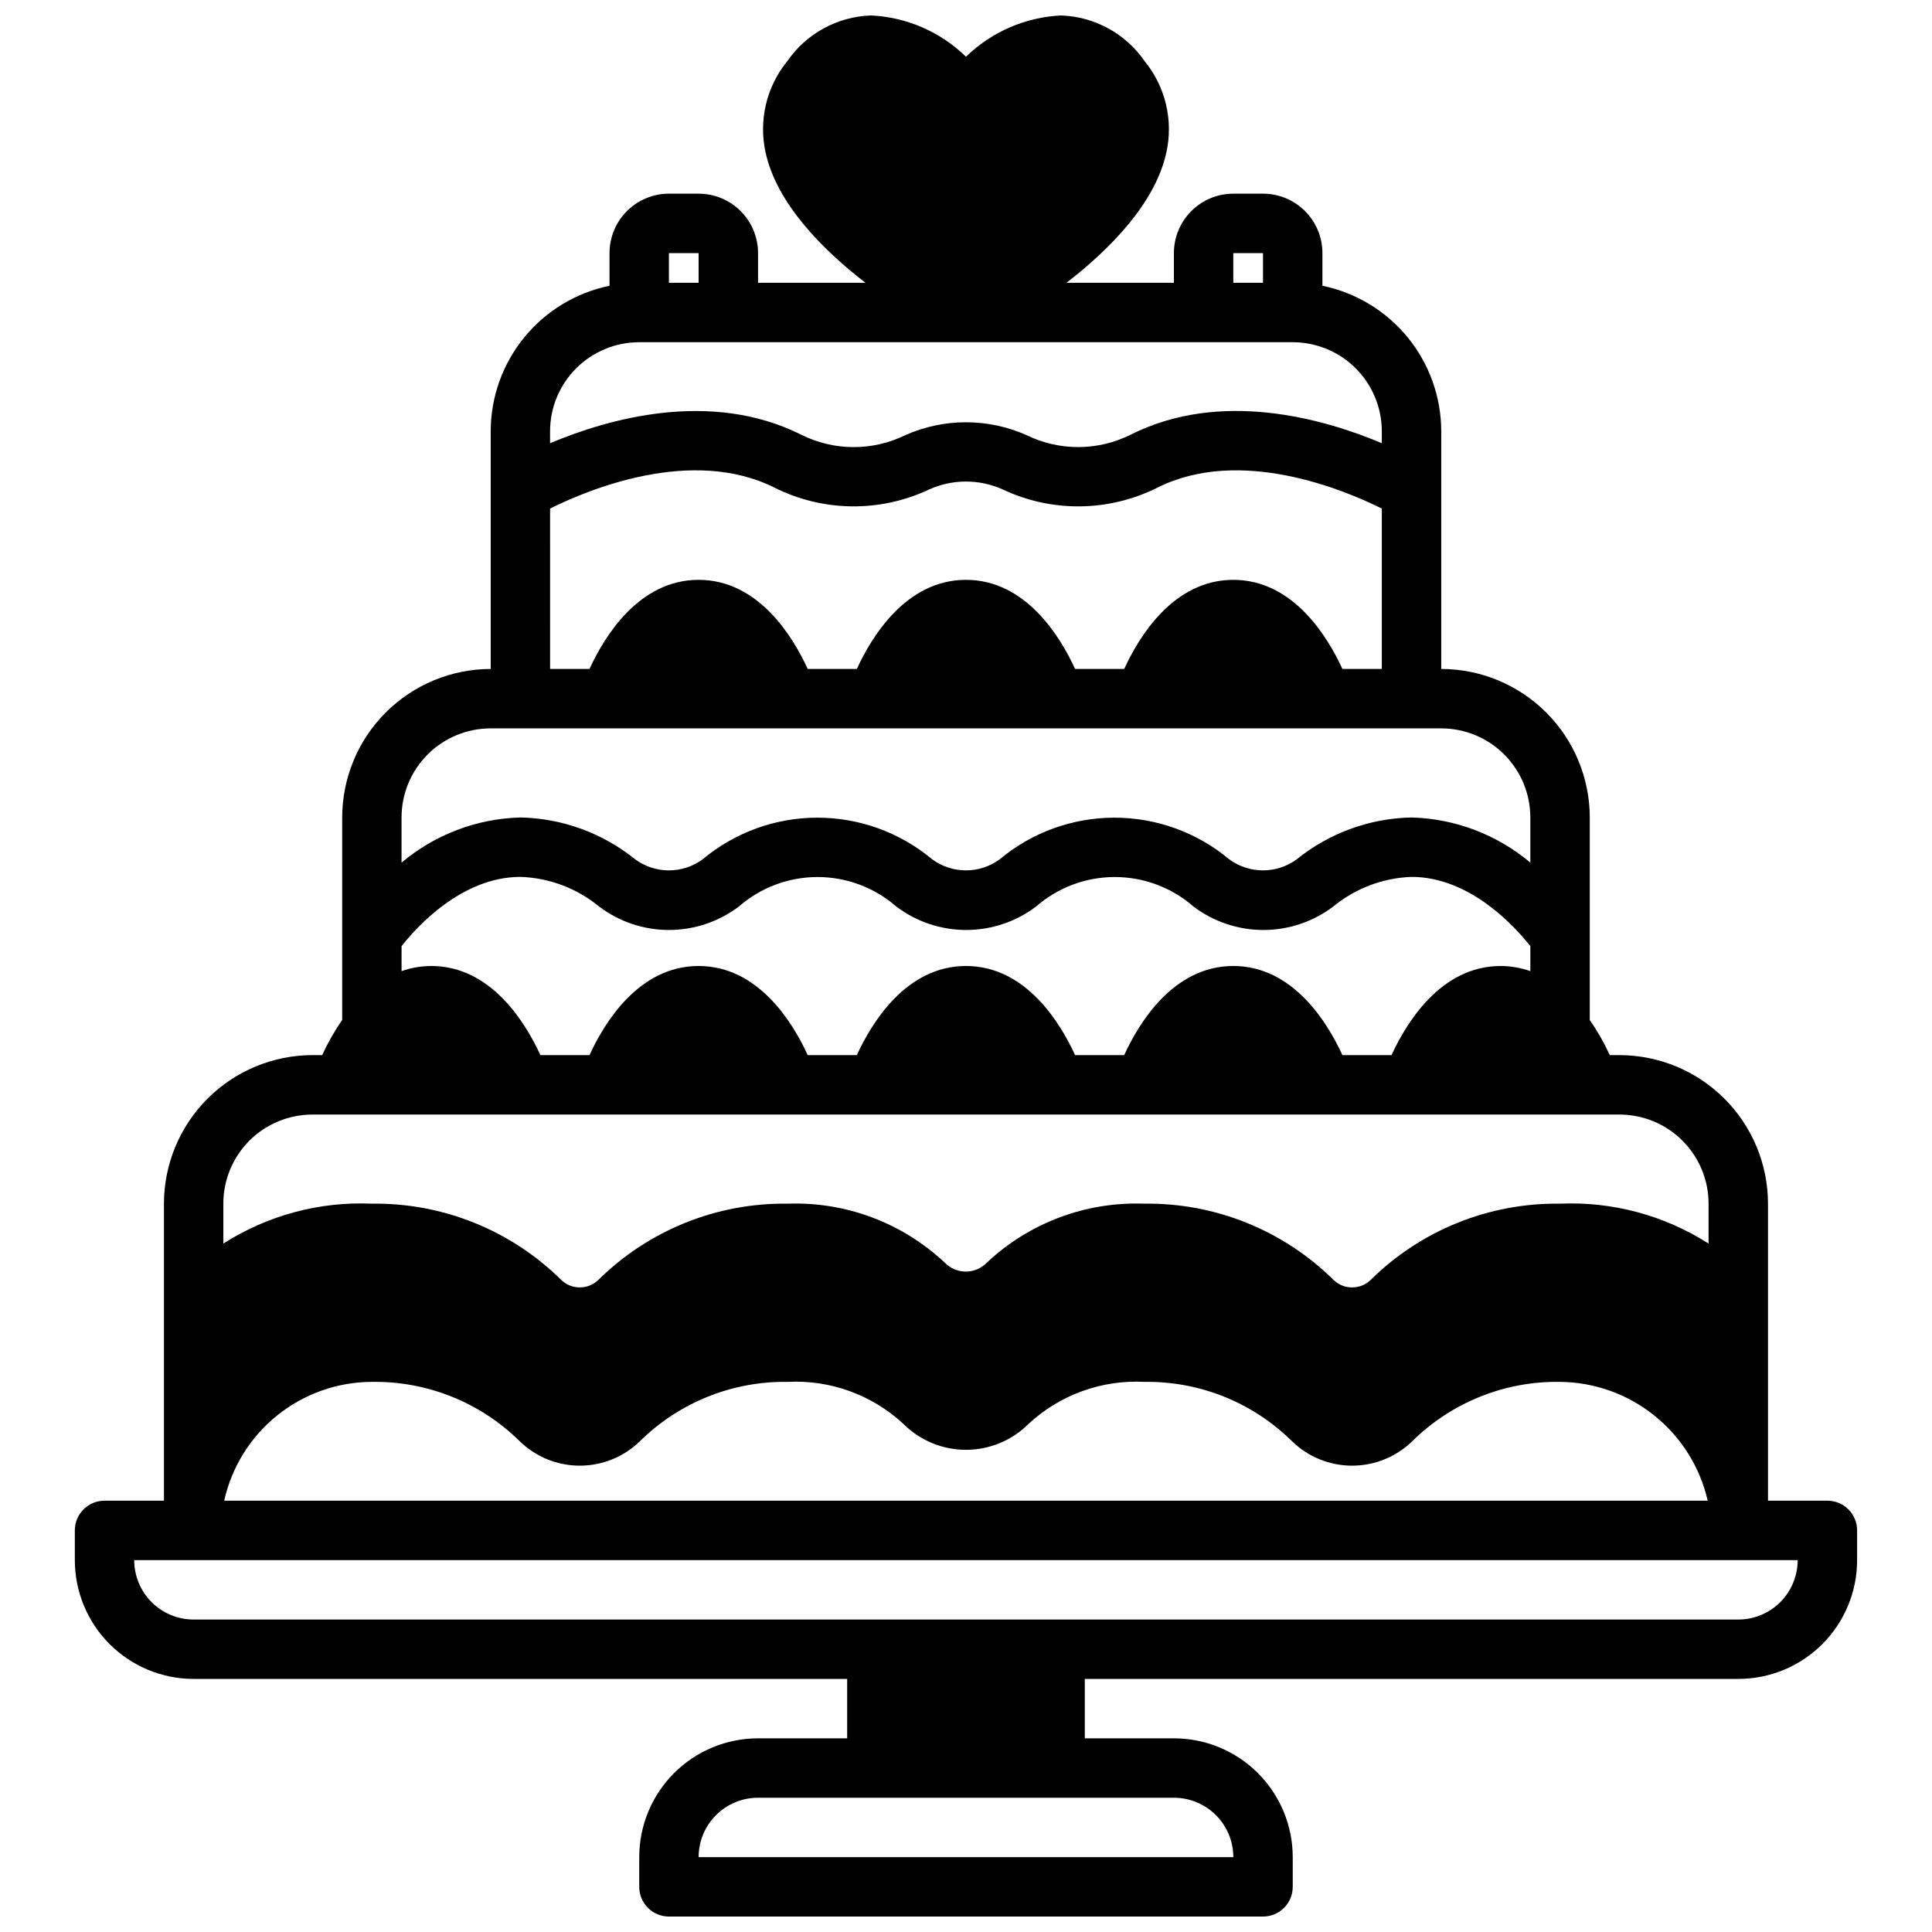 <?xml version="1.0" encoding="UTF-8"?>
<!-- Uploaded to: ICON Repo, www.iconrepo.com, Generator: ICON Repo Mixer Tools -->
<svg width="800px" height="800px" version="1.1" viewBox="144 144 512 512" xmlns="http://www.w3.org/2000/svg">
 <defs>
  <clipPath id="a">
   <path d="m163 148.09h474v503.81h-474z"/>
  </clipPath>
 </defs>
 <g clip-path="url(#a)">
  <path d="m195.32 588.93h173.19v15.742l-23.617 0.004c-8.352 0-16.359 3.316-22.266 9.223s-9.223 13.914-9.223 22.266v7.871c0 2.086 0.828 4.09 2.305 5.566 1.477 1.477 3.481 2.305 5.566 2.305h157.44c2.086 0 4.09-0.828 5.566-2.305 1.477-1.477 2.305-3.481 2.305-5.566v-7.871c0-8.352-3.316-16.359-9.223-22.266-5.902-5.906-13.914-9.223-22.266-9.223h-23.613v-15.746h173.18c8.352 0 16.359-3.316 22.266-9.223 5.902-5.902 9.223-13.914 9.223-22.266v-7.871c0-2.086-0.832-4.09-2.305-5.566-1.477-1.477-3.481-2.305-5.566-2.305h-15.746v-78.719c-0.012-10.438-4.164-20.441-11.543-27.82s-17.383-11.527-27.816-11.543h-2.574c-1.484-3.254-3.258-6.367-5.297-9.305v-53.672c-0.016-10.434-4.164-20.438-11.543-27.816-7.379-7.379-17.383-11.531-27.82-11.543v-62.977c-0.012-9.07-3.148-17.859-8.883-24.883-5.738-7.027-13.719-11.863-22.605-13.688v-8.66c0-4.176-1.656-8.18-4.609-11.133-2.953-2.953-6.957-4.613-11.133-4.613h-7.871c-4.176 0-8.18 1.66-11.133 4.613s-4.613 6.957-4.613 11.133v7.871h-28.465c11.5-8.91 23.516-21.051 26.457-34.512 1.898-8.512-0.211-17.426-5.723-24.188-5.051-7.336-13.281-11.844-22.184-12.148-9.449 0.457-18.406 4.348-25.188 10.941-6.769-6.613-15.738-10.508-25.191-10.941-8.902 0.305-17.133 4.812-22.184 12.148-5.512 6.762-7.617 15.676-5.723 24.188 2.945 13.461 14.957 25.602 26.457 34.512h-28.465v-7.871c0-4.176-1.66-8.18-4.613-11.133-2.949-2.953-6.957-4.613-11.133-4.613h-7.871c-4.176 0-8.18 1.66-11.133 4.613s-4.609 6.957-4.609 11.133v8.66c-8.887 1.824-16.867 6.66-22.605 13.688-5.734 7.023-8.871 15.812-8.883 24.883v62.977c-10.438 0.012-20.441 4.164-27.82 11.543-7.379 7.379-11.527 17.383-11.539 27.816v53.672c-2.043 2.938-3.816 6.051-5.301 9.305h-2.574c-10.434 0.016-20.438 4.164-27.816 11.543s-11.531 17.383-11.543 27.82v78.719h-15.742c-4.348 0-7.875 3.523-7.875 7.871v7.871c0 8.352 3.32 16.363 9.223 22.266 5.906 5.906 13.918 9.223 22.266 9.223zm275.52 47.23-141.7 0.004c0-4.176 1.66-8.18 4.613-11.133s6.957-4.613 11.133-4.613h110.21c4.176 0 8.18 1.66 11.133 4.613s4.613 6.957 4.613 11.133zm-228.29-125.95c14.645-0.227 28.766 5.449 39.188 15.742 4.262 4.148 9.973 6.465 15.918 6.465 5.941 0 11.652-2.316 15.914-6.465 10.422-10.293 24.543-15.969 39.188-15.742 11.293-0.574 22.34 3.438 30.629 11.121 4.402 4.41 10.375 6.887 16.605 6.887 6.227 0 12.199-2.477 16.602-6.887 8.293-7.684 19.336-11.695 30.629-11.121 14.645-0.227 28.77 5.449 39.188 15.742 4.262 4.148 9.973 6.465 15.918 6.465 5.945 0 11.656-2.316 15.918-6.465 10.418-10.293 24.539-15.969 39.184-15.742 9.113 0.086 17.93 3.238 25.027 8.953 7.102 5.715 12.066 13.652 14.098 22.535h-393.14c1.98-8.91 6.938-16.883 14.051-22.605s15.961-8.855 25.09-8.883zm257.2-86.594c-3.891-8.5-13.035-23.617-28.914-23.617s-25.023 15.113-28.914 23.617h-13.02c-3.891-8.5-13.035-23.617-28.914-23.617s-25.023 15.113-28.914 23.617h-13.023c-3.891-8.5-13.035-23.617-28.914-23.617-15.879 0-25.023 15.113-28.914 23.617h-13.02c-3.891-8.5-13.035-23.617-28.914-23.617v0.004c-2.68 0.004-5.344 0.465-7.871 1.359v-6.629c3.867-4.91 15.863-18.348 31.488-18.348 7.637 0.242 14.98 3.012 20.875 7.871 5.332 4.023 11.824 6.199 18.5 6.199s13.172-2.176 18.5-6.199c5.785-5.051 13.203-7.836 20.879-7.836 7.68 0 15.098 2.785 20.883 7.836 5.328 4.023 11.824 6.199 18.5 6.199 6.676 0 13.168-2.176 18.5-6.199 5.781-5.051 13.199-7.836 20.879-7.836 7.68 0 15.098 2.785 20.879 7.836 5.328 4.023 11.824 6.199 18.5 6.199s13.172-2.176 18.5-6.199c5.871-4.832 13.168-7.598 20.766-7.871 15.625 0 27.621 13.438 31.488 18.352v6.629-0.004c-2.527-0.895-5.188-1.355-7.871-1.359-15.879 0-25.023 15.113-28.914 23.617zm-28.914-212.54h7.871v7.871h-7.871zm-141.7 0v7.871h-7.871v-7.871zm-15.742 23.617h173.18c6.266 0 12.27 2.488 16.699 6.914 4.43 4.43 6.918 10.438 6.918 16.699v3.148c-15.242-6.43-42.508-14.305-66.496-2.289-8.695 4.375-18.938 4.426-27.676 0.141-10.211-4.531-21.863-4.531-32.07 0-8.738 4.293-18.984 4.242-27.68-0.133-24.035-12.004-51.254-4.141-66.496 2.289v-3.156c0-6.262 2.488-12.27 6.918-16.699 4.43-4.426 10.438-6.914 16.699-6.914zm-23.617 44.082c9.965-4.969 37.504-16.531 59.457-5.551 12.91 6.469 28.078 6.629 41.117 0.434 6.133-2.723 13.137-2.723 19.27 0 13.039 6.199 28.211 6.039 41.117-0.434 21.938-10.973 49.492 0.59 59.457 5.551v42.508h-10.445c-3.891-8.5-13.035-23.617-28.914-23.617s-25.023 15.113-28.914 23.617h-13.02c-3.891-8.5-13.035-23.617-28.914-23.617s-25.023 15.113-28.914 23.617h-13.023c-3.891-8.5-13.035-23.617-28.914-23.617-15.879 0-25.023 15.113-28.914 23.617h-10.445zm-15.742 58.254h251.9c6.266 0 12.273 2.488 16.699 6.914 4.43 4.43 6.918 10.438 6.918 16.699v11.961c-8.836-7.438-19.941-11.656-31.488-11.961-11.074 0.215-21.762 4.106-30.387 11.062-2.598 1.922-5.742 2.957-8.973 2.957s-6.375-1.035-8.973-2.957c-8.527-7.117-19.281-11.012-30.387-11.012s-21.859 3.894-30.387 11.012c-2.598 1.922-5.742 2.957-8.973 2.957s-6.379-1.035-8.977-2.957c-8.527-7.117-19.281-11.012-30.387-11.012s-21.855 3.894-30.383 11.012c-2.598 1.922-5.746 2.957-8.977 2.957-3.231 0-6.375-1.035-8.973-2.957-8.621-6.957-19.312-10.848-30.387-11.062-11.547 0.305-22.648 4.523-31.488 11.961v-11.961c0-6.262 2.488-12.27 6.918-16.699 4.43-4.426 10.434-6.914 16.699-6.914zm-47.234 102.34h346.37c6.262 0 12.27 2.488 16.699 6.918 4.43 4.426 6.918 10.434 6.918 16.699v10.578c-11.723-7.492-25.465-11.184-39.363-10.578-18.777-0.262-36.875 7.031-50.223 20.246-2.734 2.598-7.027 2.598-9.762 0-13.348-13.215-31.441-20.508-50.223-20.246-15.441-0.57-30.469 5.066-41.723 15.656-1.457 1.496-3.461 2.34-5.547 2.34-2.09 0-4.094-0.844-5.551-2.34-11.234-10.57-26.23-16.207-41.645-15.656-18.777-0.262-36.875 7.031-50.223 20.246-2.734 2.598-7.027 2.598-9.762 0-13.348-13.215-31.445-20.508-50.223-20.246-13.895-0.605-27.641 3.086-39.359 10.578v-10.578c0-6.266 2.488-12.273 6.914-16.699 4.43-4.43 10.438-6.918 16.699-6.918zm393.6 118.08c0 4.176-1.656 8.18-4.609 11.133-2.953 2.953-6.957 4.613-11.133 4.613h-409.35c-4.176 0-8.18-1.66-11.133-4.613-2.949-2.953-4.609-6.957-4.609-11.133z"/>
 </g>
</svg>